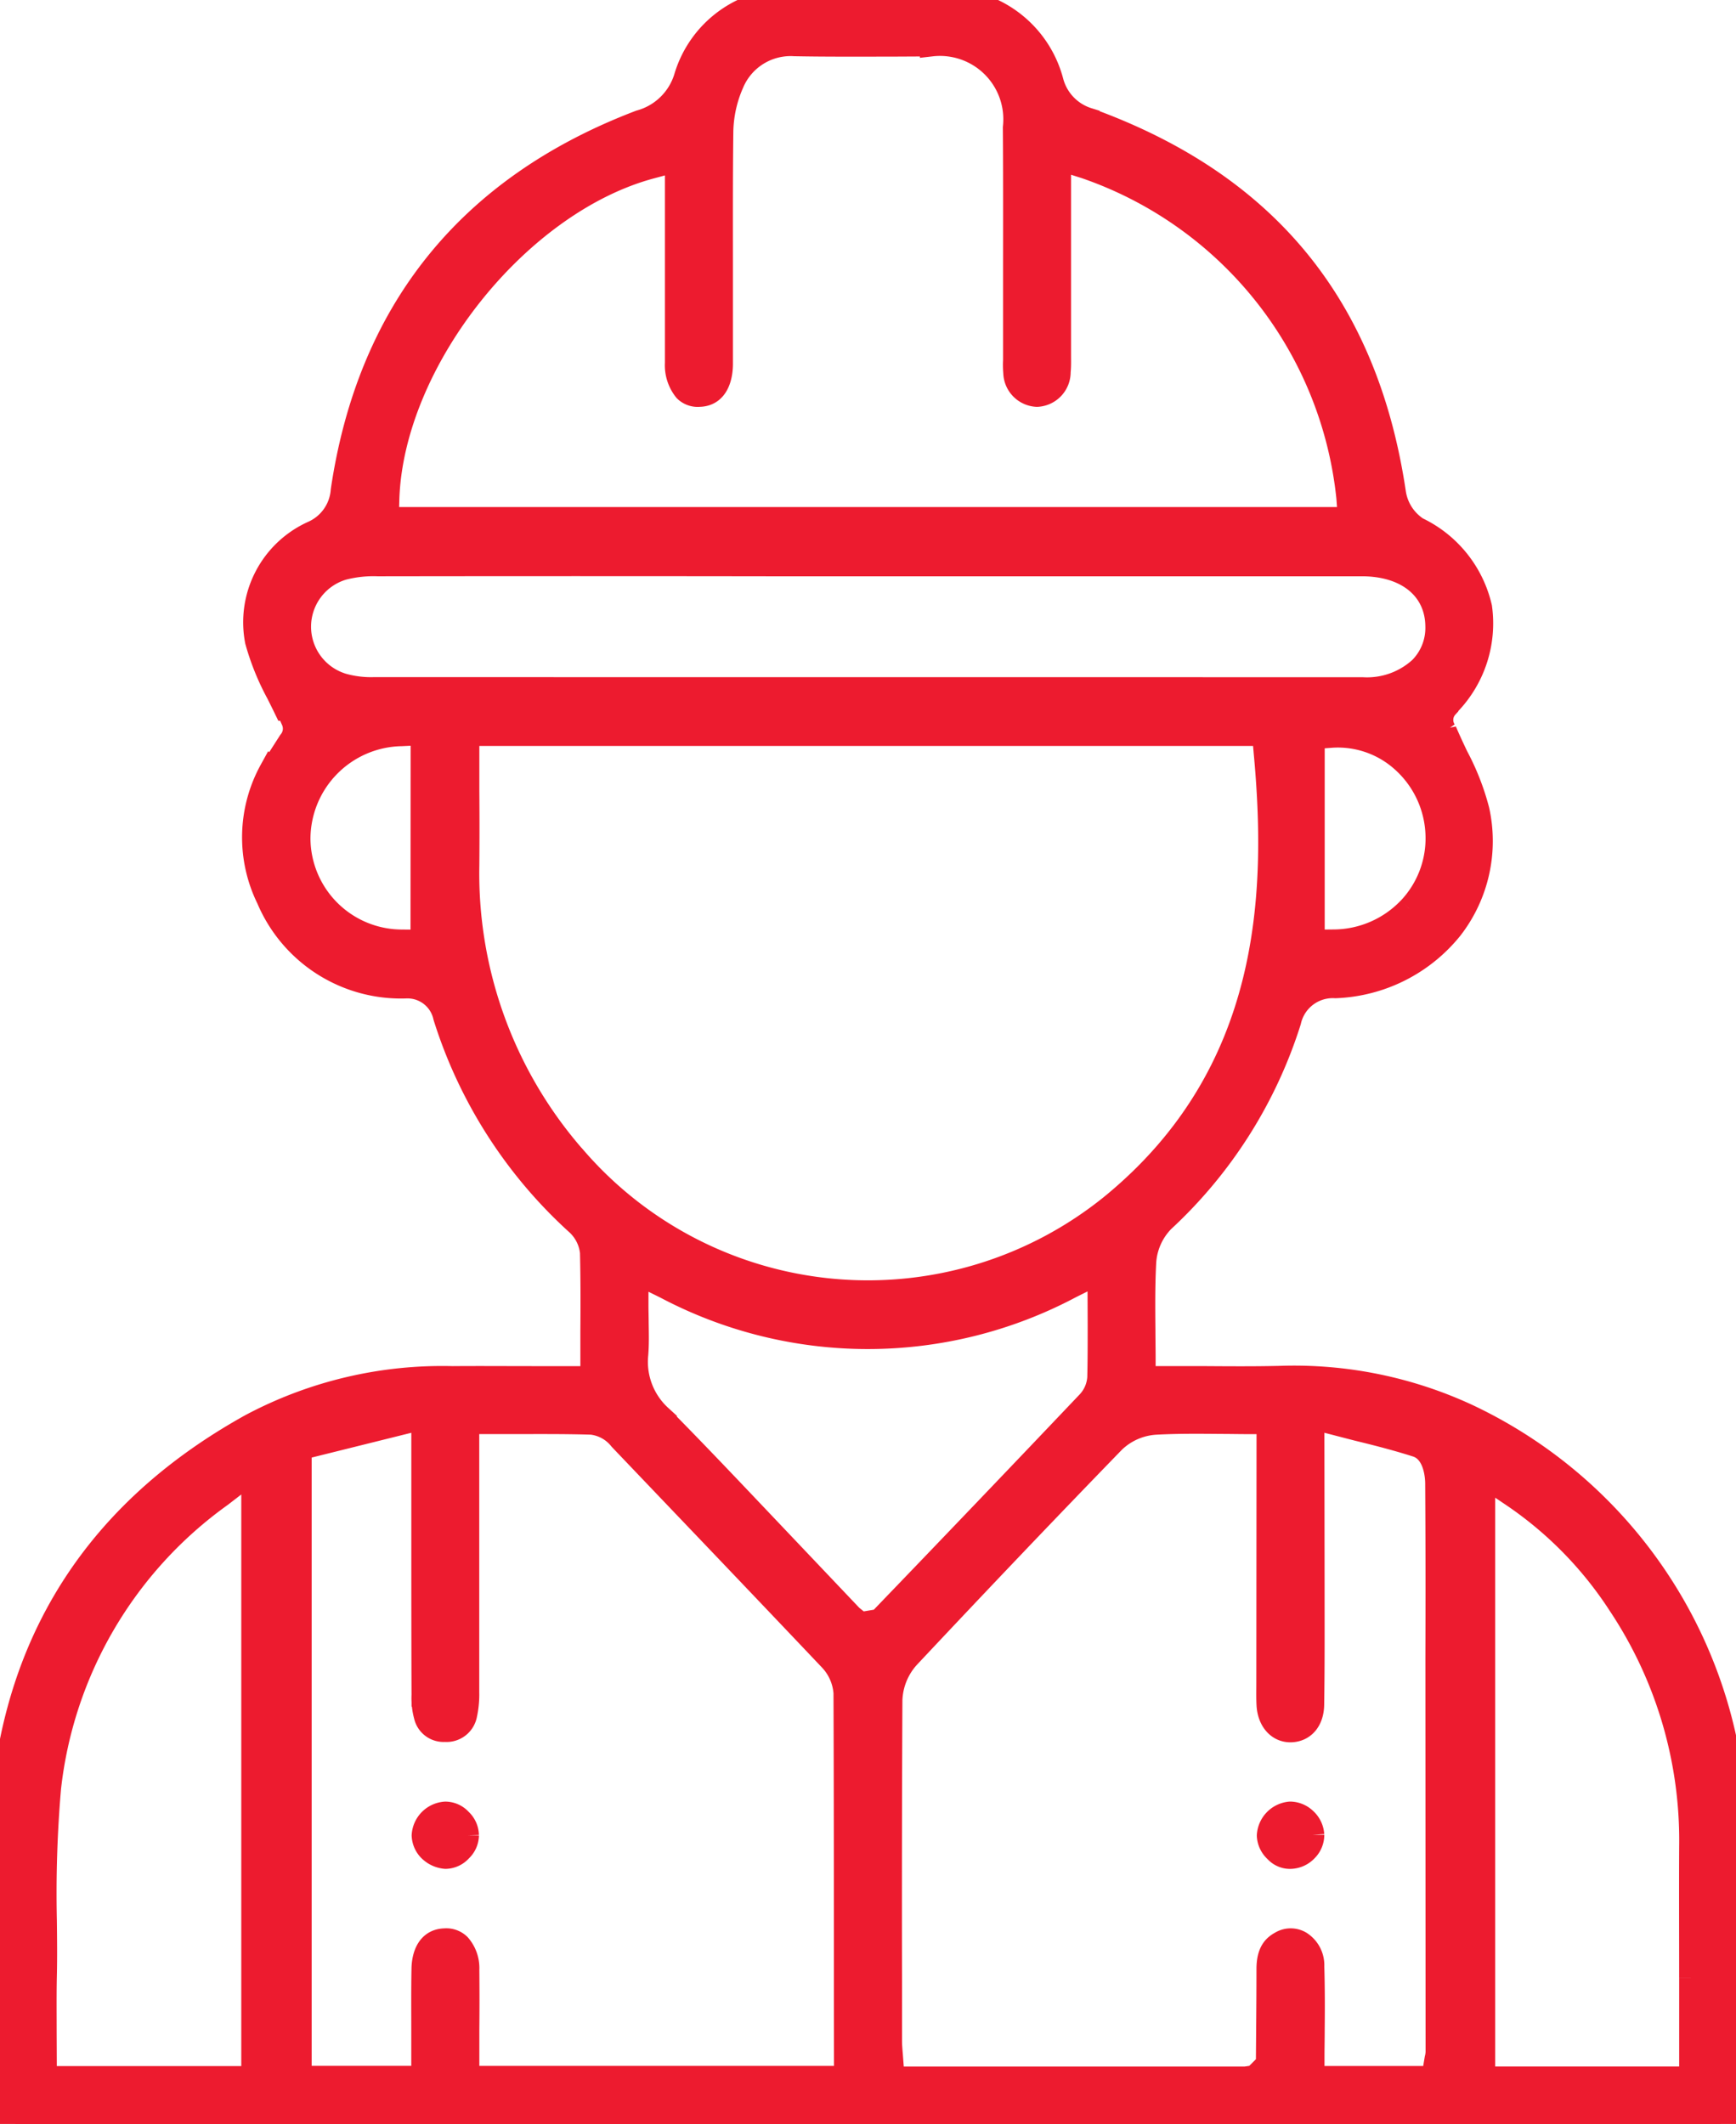 <svg xmlns="http://www.w3.org/2000/svg" xmlns:xlink="http://www.w3.org/1999/xlink" id="Grupo_31" data-name="Grupo 31" width="74.827" height="91.556" viewBox="0 0 74.827 91.556"><defs><clipPath id="clip-path"><rect id="Rect&#xE1;ngulo_143" data-name="Rect&#xE1;ngulo 143" width="74.827" height="91.556" fill="#ed1b2f" stroke="#ed1b2f" stroke-width="1"></rect></clipPath></defs><g id="Grupo_30" data-name="Grupo 30" transform="translate(0 0)" clip-path="url(#clip-path)"><path id="Trazado_19" data-name="Trazado 19" d="M74.809,81.044V79.35A20.138,20.138,0,0,0,63.262,61.02a17.766,17.766,0,0,0-8.109-1.642c-1.12.026-2.25.017-3.4.009H49.311v-.855c0-.4-.009-.8-.009-1.18-.009-1.009-.017-1.959.034-2.934a2.8,2.8,0,0,1,.8-1.8,19.851,19.851,0,0,0,5.449-8.6,1.907,1.907,0,0,1,1.976-1.488,6.732,6.732,0,0,0,5-2.515,6.151,6.151,0,0,0,1.138-5.089,10.536,10.536,0,0,0-.907-2.318c-.171-.359-.342-.727-.5-1.095a.837.837,0,0,1,.068-1.044v-.009l.068-.077c.017-.017.034-.043.051-.06a5,5,0,0,0,1.334-4.14,5.008,5.008,0,0,0-2.729-3.4,2.229,2.229,0,0,1-.984-1.54c-1.2-8.049-5.517-13.318-13.2-16.1a2.326,2.326,0,0,1-1.557-1.625A4.723,4.723,0,0,0,40.51,0H34.317a4.674,4.674,0,0,0-4.773,3.344,2.83,2.83,0,0,1-1.959,1.9c-7.373,2.806-11.684,8.16-12.83,15.9a2.144,2.144,0,0,1-1.283,1.813,4.248,4.248,0,0,0-2.412,4.679,10.792,10.792,0,0,0,.915,2.258c.111.222.222.445.334.676H12.4l.214.479a.874.874,0,0,1-.128.924l-.8,1.249-.009-.017a5.991,5.991,0,0,0-.128,5.534,6.221,6.221,0,0,0,5.962,3.8,1.642,1.642,0,0,1,1.659,1.292,20.21,20.21,0,0,0,5.662,8.878,1.954,1.954,0,0,1,.667,1.274c.026,1.112.026,2.224.017,3.379v2.027H23.027c-1.2,0-2.361-.009-3.524,0a17.551,17.551,0,0,0-8.69,2.053C3.7,65.391.069,71.575.018,79.821c-.009,1.377-.009,2.763,0,4.148,0,1.959.009,3.917-.017,5.876a1.772,1.772,0,0,0,.676,1.711H74.15a1.8,1.8,0,0,0,.676-1.719c-.043-2.925-.026-5.91-.017-8.793M60.739,39.166a4.529,4.529,0,0,1-3.276,1.4l-.864.009V31.793l.8-.06a4.164,4.164,0,0,1,3.054,1.061,4.468,4.468,0,0,1,1.488,3.139,4.4,4.4,0,0,1-1.2,3.233M16.714,21.478C16.928,15.533,22.342,8.724,28.082,7.2l1.078-.291v8.742a1.71,1.71,0,0,0,.376,1.172.766.766,0,0,0,.607.214c.847-.017.949-.949.949-1.351v-3.61c0-2.138-.009-4.277.017-6.415a5.393,5.393,0,0,1,.462-2.078,2.719,2.719,0,0,1,2.677-1.659c1.386.026,2.771.017,4.157.017l1.745-.009A3.23,3.23,0,0,1,43.726,5.5c.017,2.267.009,4.542.009,6.817v3.216a3.66,3.66,0,0,0,.009.53,1,1,0,0,0,.949.975H44.7a1,1,0,0,0,.949-1.009c.026-.257.017-.513.017-.77V6.851l1.112.351A16.91,16.91,0,0,1,58.1,21.443l.068.915H16.689Zm1.48,19.1-.864-.009a4.448,4.448,0,0,1-4.448-4.414A4.505,4.505,0,0,1,17.3,31.665l.9-.043ZM16.107,29.689a4.483,4.483,0,0,1-1.326-.163,2.619,2.619,0,0,1,0-5.021,5.247,5.247,0,0,1,1.505-.163q8.532-.013,17.064,0H58.729c1.942.009,3.2,1.061,3.208,2.669a2.471,2.471,0,0,1-.718,1.8,3.406,3.406,0,0,1-2.5.881Zm8.579,20.118A18.585,18.585,0,0,1,20.161,37.3c.009-1.069.009-2.13,0-3.225V31.656H54.469l.068.778c.565,6.107.325,13.839-6.6,19.519a16.692,16.692,0,0,1-23.248-2.147M10.9,89.563H1.951l-.009-1.976c0-.821-.009-1.625.009-2.429s.009-1.582,0-2.369a53.177,53.177,0,0,1,.18-5.705,17.933,17.933,0,0,1,7.39-12.616L10.9,63.406Zm25.549-.009H20.161V87.5q.013-1.309,0-2.592a1.5,1.5,0,0,0-.368-1.061.788.788,0,0,0-.616-.222c-.838.017-.941.9-.941,1.274-.017.855-.009,1.711-.009,2.592v2.061H12.934V62.44l5.295-1.317v4.542c0,2.463,0,4.935.009,7.4a2.926,2.926,0,0,0,.1.907.8.8,0,0,0,.838.616.831.831,0,0,0,.881-.633,4.071,4.071,0,0,0,.1-1.009V61.319h1.967c1.138,0,2.258-.009,3.379.026a1.837,1.837,0,0,1,1.24.693c3.019,3.165,6.047,6.33,9.05,9.5a2.329,2.329,0,0,1,.633,1.437c.017,4.354.017,8.7.017,13.087Zm1.463-19.7-.821.137-.393-.316-3.815-4.02c-1.437-1.514-2.925-3.088-4.422-4.6a3.188,3.188,0,0,1-1.018-2.677c.034-.419.026-.855.017-1.351,0-.248-.009-.5-.009-.778V54.879l1.232.607a18.629,18.629,0,0,0,17.458-.009l1.232-.616.009,2.241c0,.8,0,1.54-.017,2.275a1.718,1.718,0,0,1-.5,1.112q-4.362,4.593-8.75,9.152Zm24.035,18.6a1.327,1.327,0,0,1-.043.291l-.137.813H56.59V88.7c0-.411.009-.813.009-1.223.009-.9.009-1.8-.017-2.711a1.156,1.156,0,0,0-.53-1.026.817.817,0,0,0-.838,0c-.282.154-.556.393-.556,1.138,0,.992-.009,1.976-.017,2.968l-.009,1.129-.547.547-.4.06H38.491l-.077-1.026c-.017-.2-.034-.4-.034-.607V85.432q-.013-6.081.017-12.154a2.906,2.906,0,0,1,.744-1.839c2.968-3.165,5.953-6.3,8.87-9.306a2.844,2.844,0,0,1,1.8-.787c.932-.051,1.848-.043,2.823-.034.385,0,.77.009,1.172.009h.855l-.009,11.222c0,.325-.009.642.009.967.043.65.428,1.095.958,1.095h.009c.573-.009.949-.453.949-1.155.026-1.728.017-3.464.017-5.192l-.009-7.142,1.933.5c.881.214,1.711.428,2.54.693s.872,1.411.872,1.642c.017,2.506.017,5,.009,7.51Zm10.931-3.19V89.58h-8.93V63.62l1.334.9a16.506,16.506,0,0,1,4.533,4.662,18.338,18.338,0,0,1,3.062,10.435c-.009,1.882,0,3.764,0,5.645" transform="translate(0 0)" fill="#ed1b2f" stroke="#ed1b2f" stroke-width="1"></path><path id="Trazado_20" data-name="Trazado 20" d="M23.23,92.329a.908.908,0,0,1-.291.65.889.889,0,0,1-.65.3,1.1,1.1,0,0,1-.659-.291.938.938,0,0,1-.3-.65,1.022,1.022,0,0,1,.949-.958.875.875,0,0,1,.65.291.922.922,0,0,1,.3.659" transform="translate(-3.086 -13.219)" fill="#ed1b2f" stroke="#ed1b2f" stroke-width="1"></path><path id="Trazado_21" data-name="Trazado 21" d="M65.828,92.312a.926.926,0,0,1-.274.659.968.968,0,0,1-.659.308.819.819,0,0,1-.659-.274.946.946,0,0,1-.316-.659,1.028,1.028,0,0,1,.932-.967h.026a.96.96,0,0,1,.633.274.98.98,0,0,1,.316.659" transform="translate(-9.247 -13.219)" fill="#ed1b2f" stroke="#ed1b2f" stroke-width="1"></path></g></svg>